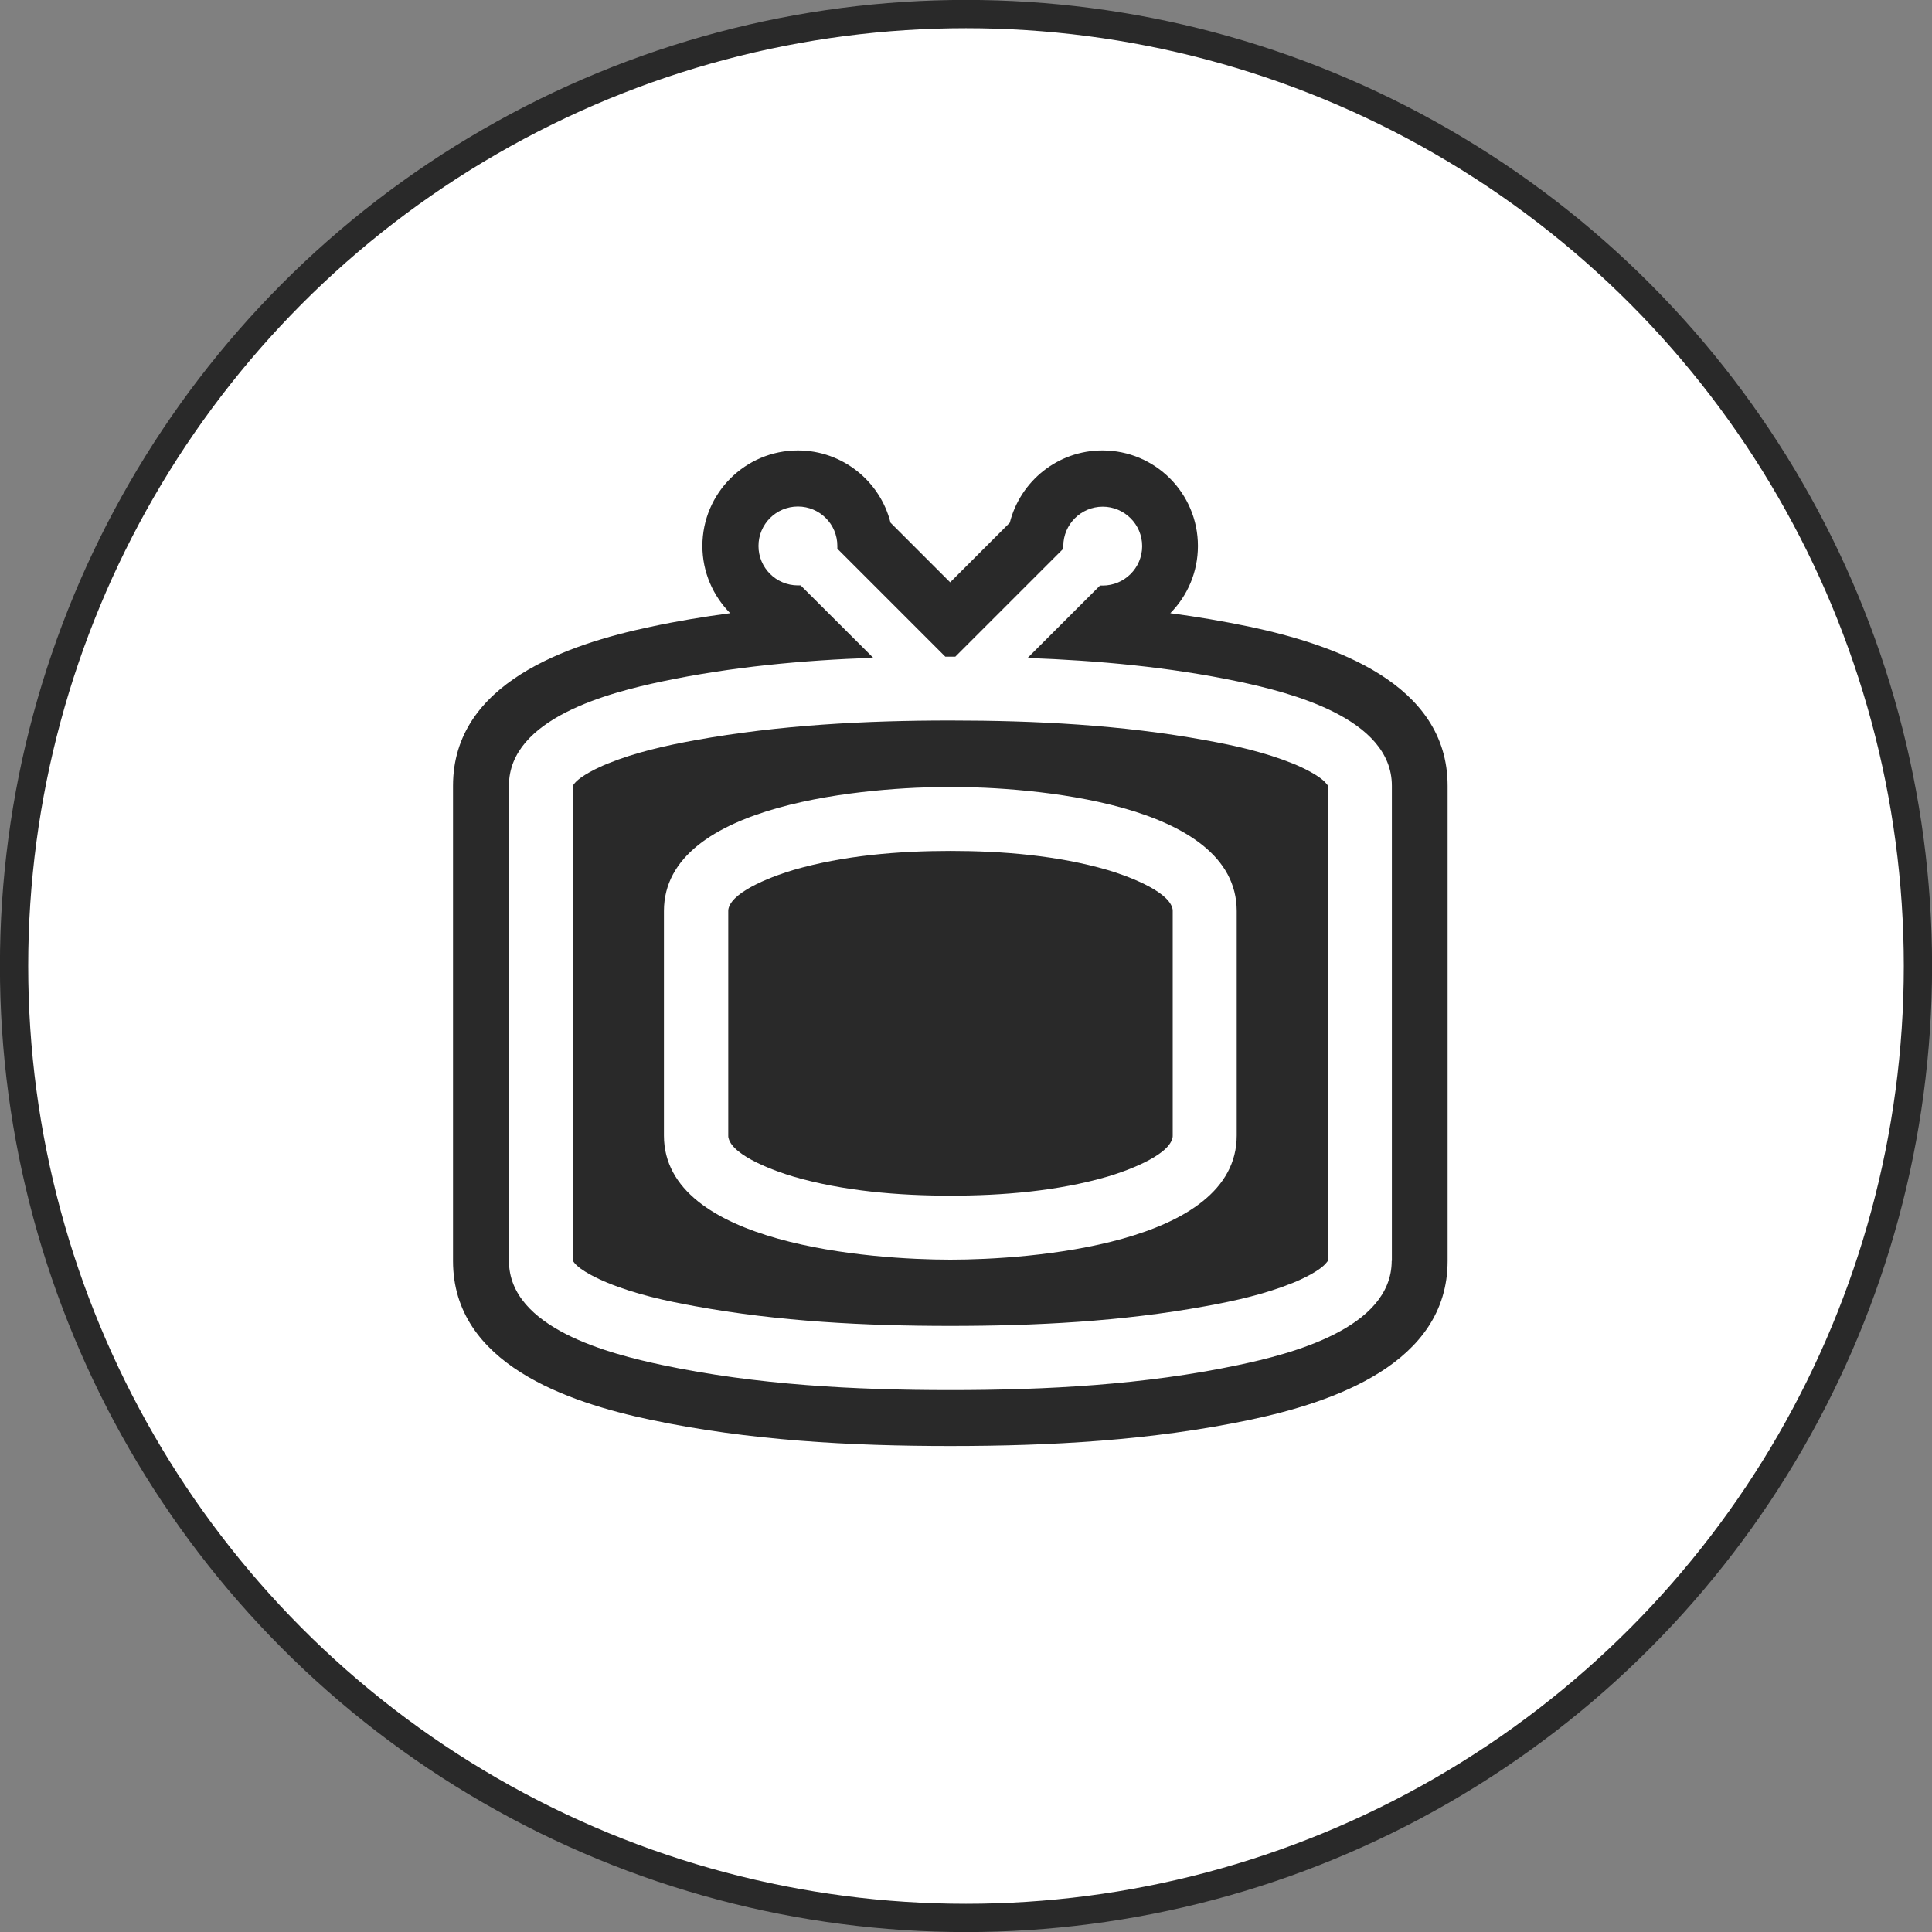 <svg xmlns="http://www.w3.org/2000/svg" xmlns:xlink="http://www.w3.org/1999/xlink" id="Layer_1" data-name="Layer 1" viewBox="0 0 119.54 119.54"><rect x="0" y="0" width="119.54" height="119.54" fill="#808080" stroke="none"/><defs><style>      .cls-1 {        clip-path: url(#clippath);      }      .cls-2, .cls-3, .cls-4 {        stroke-width: 0px;      }      .cls-2, .cls-5 {        fill: none;      }      .cls-3 {        fill: #292929;      }      .cls-5 {        stroke: #292929;        stroke-width: 1.75px;      }      .cls-4 {        fill: #fff;      }    </style><clipPath id="clippath"><rect class="cls-2" width="119.54" height="119.54"></rect></clipPath></defs><g class="cls-1"><path class="cls-4" d="M59.77,118.66c32.53,0,58.9-26.37,58.9-58.89S92.29.87,59.77.87.87,27.24.87,59.77s26.37,58.89,58.9,58.89"></path><circle class="cls-5" cx="59.77" cy="59.77" r="58.9"></circle><path class="cls-3" d="M86.11,78.01c0,4.19-6.27,5.77-9.49,6.45-5.81,1.23-11.9,1.55-17.82,1.55s-12.01-.32-17.82-1.55c-3.21-.68-9.49-2.26-9.49-6.45v-29.4c0-4.19,6.27-5.77,9.49-6.45,4.28-.9,8.68-1.31,13.05-1.46l-4.49-4.48c-.06,0-.11,0-.17,0-1.35,0-2.44-1.09-2.44-2.44s1.09-2.44,2.44-2.44,2.44,1.09,2.44,2.44c0,.06,0,.11,0,.17l6.68,6.68h.31s.31,0,.31,0l6.68-6.68c0-.06,0-.11,0-.16,0-1.35,1.1-2.44,2.44-2.44s2.44,1.09,2.44,2.44-1.1,2.44-2.44,2.44c-.06,0-.11,0-.17,0l-4.48,4.48c4.37.16,8.77.56,13.05,1.46,3.21.68,9.49,2.26,9.49,6.45v29.4ZM77.34,38.78c-1.63-.34-3.27-.62-4.93-.84,1.06-1.07,1.71-2.54,1.71-4.16,0-3.26-2.64-5.91-5.91-5.91-2.76,0-5.08,1.9-5.73,4.47l-3.69,3.69-3.69-3.69c-.64-2.56-2.97-4.47-5.73-4.47-3.26,0-5.91,2.65-5.91,5.91,0,1.62.66,3.09,1.72,4.16-1.65.22-3.29.49-4.92.84-5.12,1.08-12.23,3.47-12.23,9.84v29.4c0,6.37,7.11,8.75,12.23,9.83,6.07,1.28,12.34,1.62,18.54,1.62s12.46-.34,18.54-1.62c5.12-1.08,12.23-3.47,12.23-9.83v-29.4c0-6.37-7.11-8.75-12.23-9.84"></path><path class="cls-3" d="M76.52,70.26c0,6.78-12.92,7.68-17.72,7.68s-17.72-.9-17.72-7.68v-13.89c0-6.78,12.92-7.68,17.72-7.68s17.72.9,17.72,7.68v13.89ZM80.01,47.25c-1.73-.7-3.59-1.12-5.42-1.45-5.19-.95-10.52-1.22-15.79-1.22s-10.6.28-15.79,1.22c-1.83.33-3.69.75-5.42,1.45-.57.23-1.67.75-2.05,1.23l-.09.12v29.42l.09.12c.38.48,1.48,1,2.05,1.23,1.73.71,3.59,1.12,5.42,1.45,5.19.95,10.52,1.22,15.79,1.22s10.6-.27,15.79-1.22c1.83-.33,3.69-.75,5.42-1.45.57-.23,1.67-.75,2.05-1.23l.1-.12v-29.42l-.1-.12c-.38-.48-1.48-1-2.05-1.23"></path><path class="cls-3" d="M68.53,53.83c-3.09-.9-6.51-1.18-9.72-1.18s-6.63.28-9.72,1.18c-1.02.3-3.72,1.24-4.01,2.37-.02.09-.02.09-.02.17v13.89c0,.09,0,.09.02.17.29,1.13,2.99,2.07,4.01,2.37,3.09.9,6.51,1.18,9.72,1.18s6.63-.28,9.72-1.18c1.02-.3,3.72-1.24,4.01-2.37.02-.09.02-.09.02-.17v-13.89c0-.09,0-.09-.02-.17-.29-1.13-2.99-2.07-4.01-2.37"></path></g></svg>
